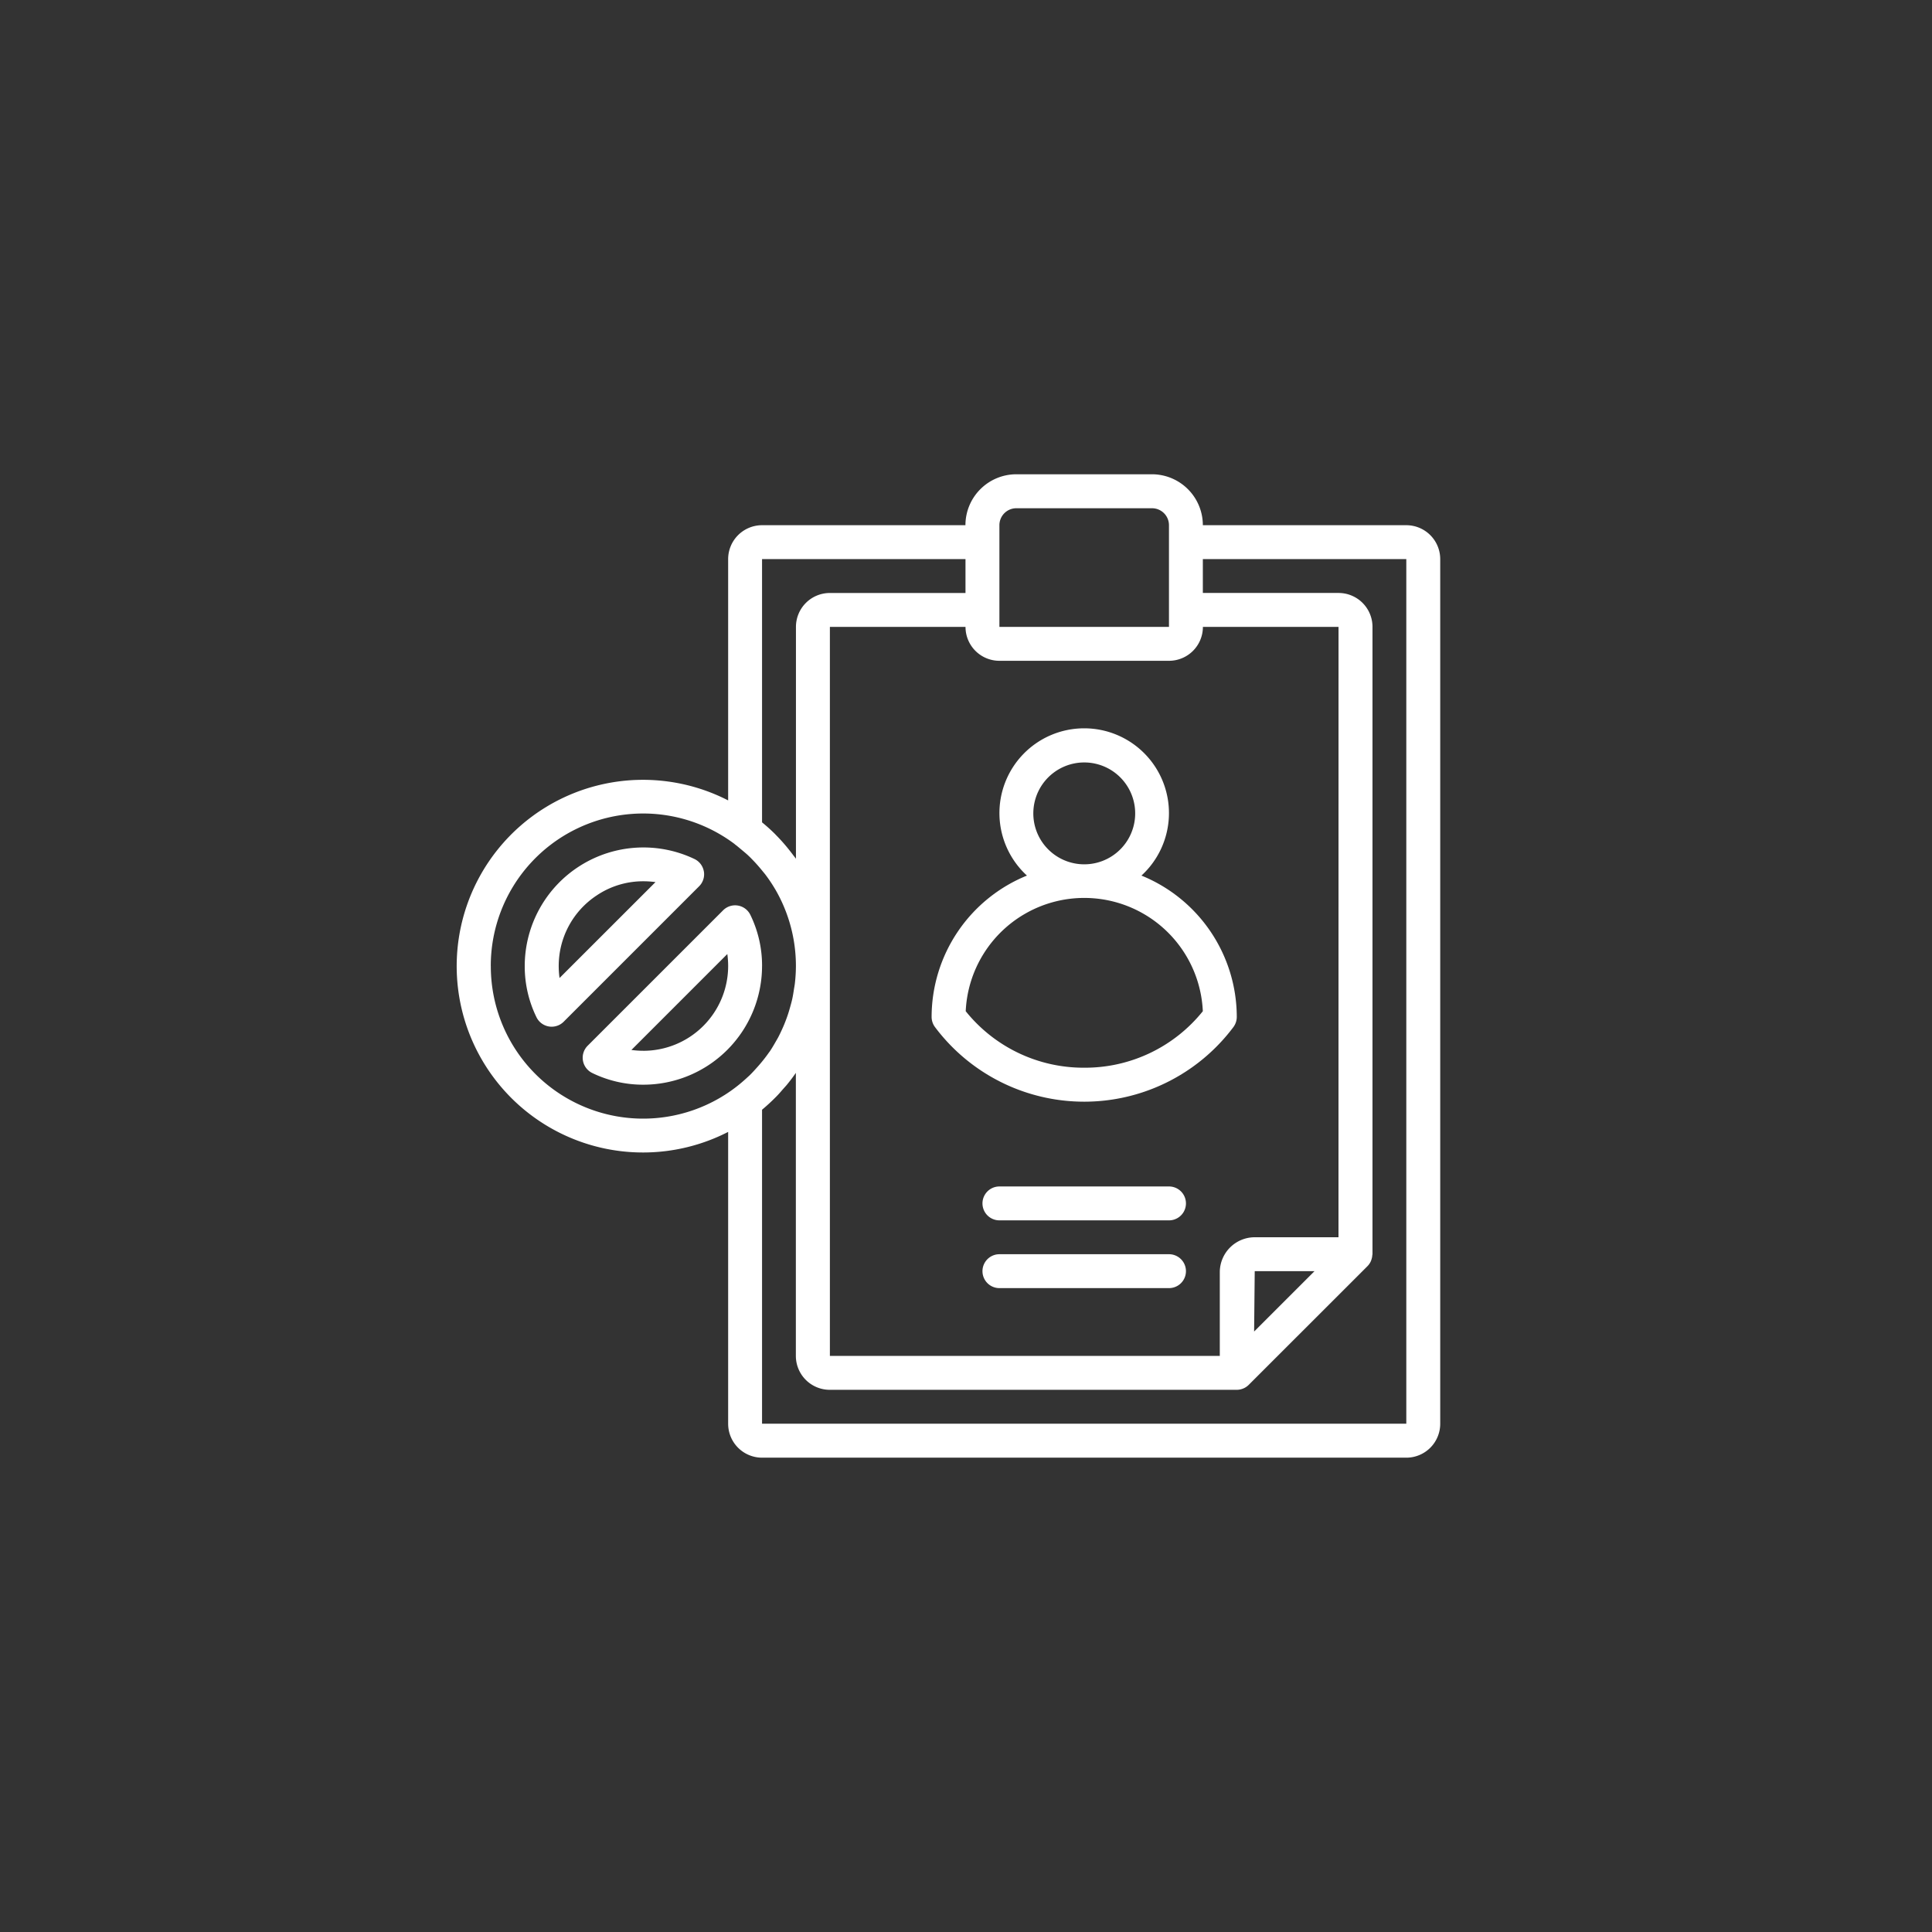 <svg xmlns="http://www.w3.org/2000/svg" xmlns:xlink="http://www.w3.org/1999/xlink" width="110" height="110" viewBox="0 0 110 110">
  <rect x="0" y="0" width="110" height="110" fill="#333333" stroke="none"/>
  <defs>
    <clipPath id="clip-path">
      <rect id="Rectangle_1" data-name="Rectangle 1" width="56" height="56" transform="translate(283 48)" fill="#fff"/>
    </clipPath>
  </defs>
  <g id="demographic-benefits-icon1" transform="translate(-256 -21)">
    <circle id="Ellipse_4" data-name="Ellipse 4" cx="55" cy="55" r="55" transform="translate(256 21)" fill="#fc8f26" opacity="0"/>
    <g id="Mask_Group_10" data-name="Mask Group 10" transform="translate(-1)" clip-path="url(#clip-path)">
      <g id="resume_rejections-svgfind-com" data-name="resume rejections-svgfind-com" transform="translate(261.958 26.952)">
        <path id="Path_163" data-name="Path 163" d="M75.111,23.951H63.527a2.9,2.9,0,0,0-2.9-2.9H52.91a2.9,2.9,0,0,0-2.9,2.9H38.43a1.931,1.931,0,0,0-1.93,1.931V39.62a10.609,10.609,0,1,0,0,18.874V75.111a1.931,1.931,0,0,0,1.93,1.931H75.111a1.931,1.931,0,0,0,1.931-1.931V25.882a1.931,1.931,0,0,0-1.931-1.931ZM71.25,64.492H66.481a1.992,1.992,0,0,0-1.989,1.989v4.768h-22.2V29.741h7.722a1.93,1.93,0,0,0,1.93,1.93H61.6a1.93,1.93,0,0,0,1.93-1.93h7.722Zm-1.365,1.93L66.446,69.86l.035-3.438ZM51.944,23.95a.965.965,0,0,1,.966-.965h7.722a.966.966,0,0,1,.966.965v5.791H51.944ZM38.43,40.87V25.88H50.013v1.93H42.291a1.931,1.931,0,0,0-1.931,1.931v13.2c-.064-.091-.137-.175-.2-.263-.054-.071-.108-.141-.164-.211h0a10.4,10.4,0,0,0-.779-.882c-.022-.023-.043-.047-.066-.069-.229-.226-.469-.442-.718-.644ZM22.985,49.047A8.674,8.674,0,0,1,36.863,42.1c.011.009.019.02.031.029.125.091.239.193.358.29.148.125.3.247.436.38.083.078.161.161.24.242.181.187.353.386.517.587.053.066.108.13.158.193h0a8.655,8.655,0,0,1,.579.864l.011.017a8.676,8.676,0,0,1,1.165,4.348,8.872,8.872,0,0,1-.055.95c-.013.13-.039.258-.059.386-.026.175-.054.35-.091.521s-.08.324-.125.483c-.035.126-.071.252-.112.376q-.088.269-.193.53c-.039.1-.08.193-.123.29-.083.185-.169.369-.264.547-.04.074-.084.146-.125.218-.107.187-.215.374-.335.552-.016.023-.036.046-.052.069h0a8.752,8.752,0,0,1-.675.846c-.136.152-.273.305-.421.449-.066.064-.136.123-.2.184-.182.164-.368.324-.565.476h0a8.672,8.672,0,0,1-13.976-6.877ZM75.111,75.109H38.43V57.231q.415-.346.794-.731c.142-.142.27-.29.4-.442.1-.111.2-.219.29-.335.156-.193.3-.386.441-.59V71.247a1.931,1.931,0,0,0,1.931,1.931H65.458a.971.971,0,0,0,.682-.283L72.9,66.138a.959.959,0,0,0,.193-.283c.013-.03.021-.059.032-.09a.96.96,0,0,0,.05-.251c0-.02.011-.039.011-.059V29.74a1.931,1.931,0,0,0-1.931-1.931H63.527v-1.93H75.111Z" fill="#fff"/>
        <path id="Path_164" data-name="Path 164" d="M61.6,61.6H51.945a.965.965,0,1,0,0,1.93H61.6a.965.965,0,0,0,0-1.93Z" fill="#fff"/>
        <path id="Path_165" data-name="Path 165" d="M61.6,65.458H51.945a.965.965,0,1,0,0,1.93H61.6a.965.965,0,1,0,0-1.93Z" fill="#fff"/>
        <path id="Path_166" data-name="Path 166" d="M60.031,43.9a4.826,4.826,0,1,0-6.519,0,8.7,8.7,0,0,0-5.428,8.047.974.974,0,0,0,.193.579,10.618,10.618,0,0,0,16.989,0,.974.974,0,0,0,.193-.579A8.7,8.7,0,0,0,60.031,43.9ZM53.875,40.36a2.9,2.9,0,1,1,.848,2.048A2.894,2.894,0,0,1,53.875,40.36Zm2.9,14.479a8.6,8.6,0,0,1-6.749-3.217,6.757,6.757,0,0,1,13.5,0,8.6,8.6,0,0,1-6.749,3.217Z" fill="#fff"/>
        <path id="Path_167" data-name="Path 167" d="M35.117,43.667a.967.967,0,0,0-.529-.708,6.757,6.757,0,0,0-9.67,6.09,6.594,6.594,0,0,0,.667,2.913.966.966,0,0,0,.707.529.9.9,0,0,0,.16.013.966.966,0,0,0,.683-.283l7.713-7.713h0a.965.965,0,0,0,.27-.843ZM26.9,49.731a4.926,4.926,0,0,1-.047-.682,4.809,4.809,0,0,1,2.171-4.025,4.732,4.732,0,0,1,2.656-.8,5.081,5.081,0,0,1,.683.047Z" fill="#fff"/>
        <path id="Path_168" data-name="Path 168" d="M38.431,49.049a6.586,6.586,0,0,0-.667-2.913.965.965,0,0,0-1.55-.26L28.5,53.589h0a.966.966,0,0,0,.26,1.55,6.593,6.593,0,0,0,2.913.667,6.764,6.764,0,0,0,6.757-6.757Zm-6.757,4.826a4.926,4.926,0,0,1-.682-.047l5.461-5.461a5.081,5.081,0,0,1,.047.683,4.833,4.833,0,0,1-4.827,4.826Z" fill="#fff"/>
      </g>
    </g>
  </g>
</svg>
